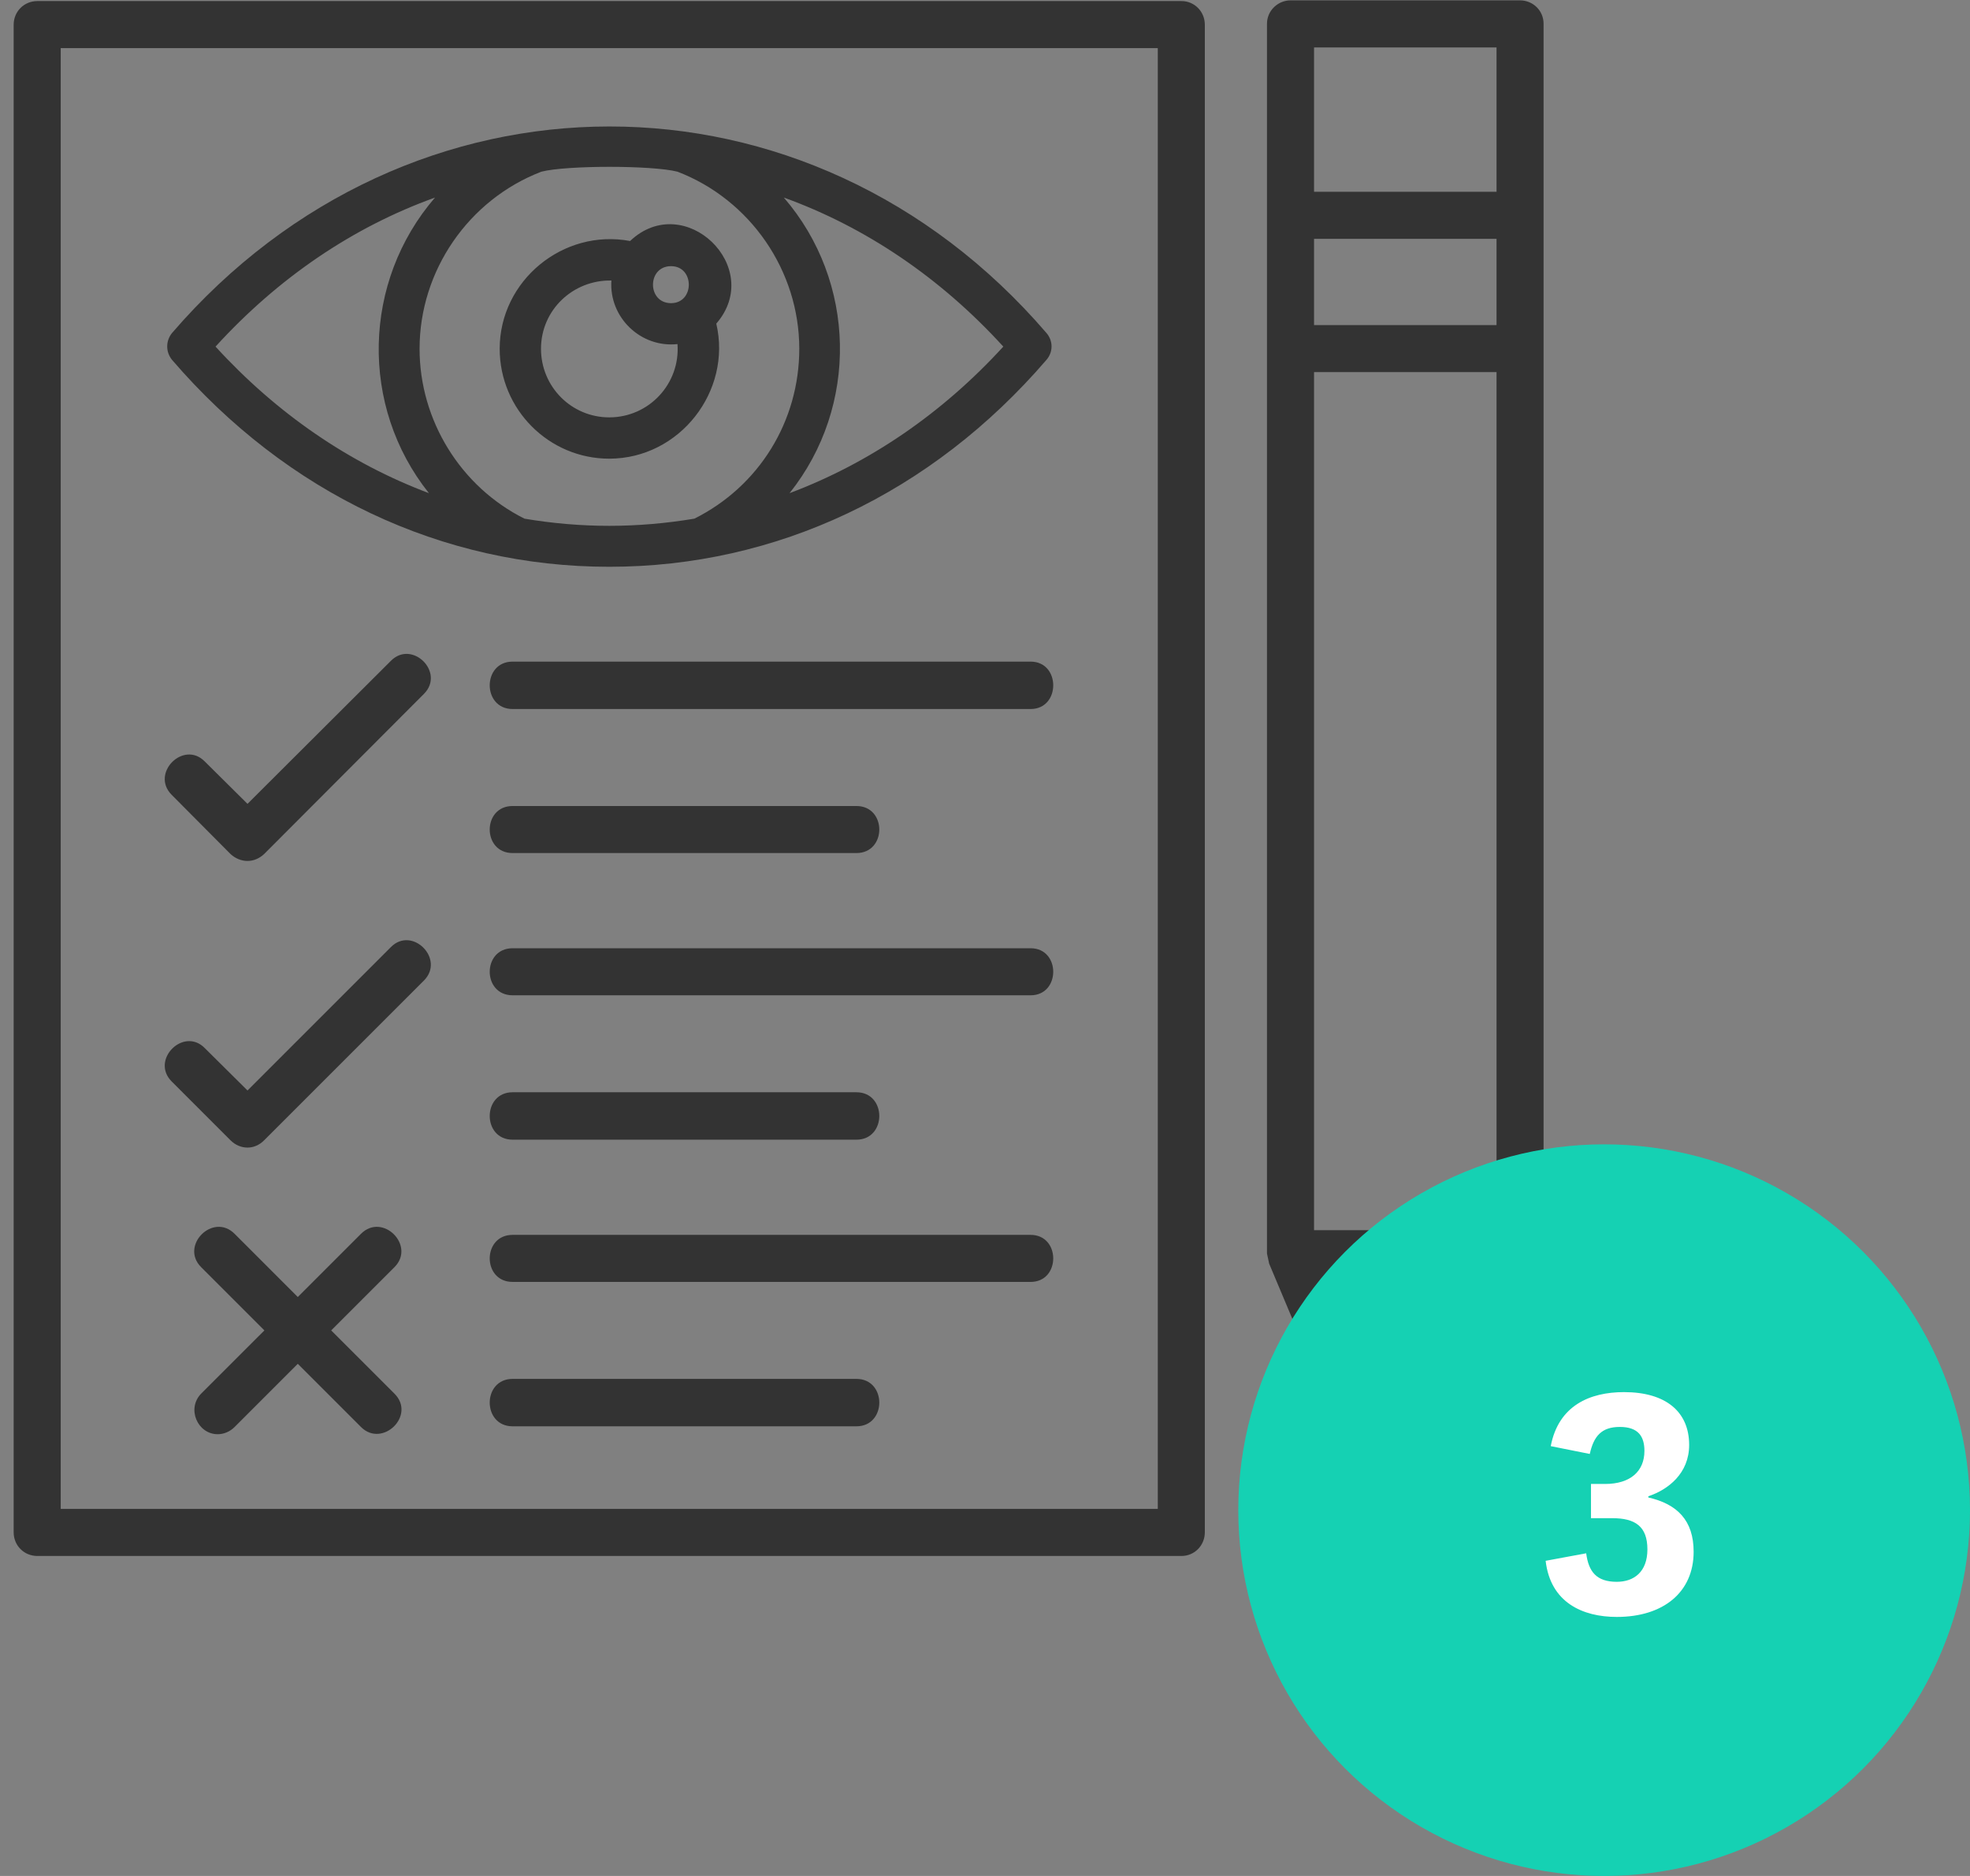 <svg width="105" height="100" viewBox="0 0 105 100" fill="none" xmlns="http://www.w3.org/2000/svg">
<rect x="0" y="0" width="105" height="100" fill="#808080" stroke="none"/>
<g clip-path="url(#clip0_78_501)">
<path fill-rule="evenodd" clip-rule="evenodd" d="M13.192 45.894C12.866 45.894 12.541 45.76 12.292 45.53L9.152 42.371C8.003 41.222 9.784 39.442 10.914 40.591L13.192 42.85L20.831 35.23C21.961 34.081 23.742 35.842 22.593 36.991L14.073 45.53C13.824 45.76 13.517 45.894 13.192 45.894ZM62.973 82.943H1.991C1.283 82.943 0.728 82.387 0.728 81.679V1.321C0.728 0.613 1.283 0.057 1.991 0.057H62.973C63.662 0.057 64.217 0.613 64.217 1.321V81.679C64.217 82.387 63.662 82.943 62.973 82.943ZM3.236 80.434H61.709V2.566H3.236V80.434ZM67.644 67.357L67.53 66.821V1.264C67.53 0.574 68.104 0.019 68.793 0.019H81.009C81.717 0.019 82.272 0.574 82.272 1.264V66.821L82.177 67.338L76.222 82.196C75.801 83.23 74.327 83.23 73.886 82.215L67.644 67.357ZM79.764 65.577V19.836H70.038V65.577H79.764ZM70.689 68.104L72.106 71.455H77.811L79.151 68.104H70.689ZM73.159 73.982L75.016 78.424L76.796 73.982H73.159ZM79.764 10.224V2.527H70.038V10.224H79.764ZM70.038 17.328H79.764V12.732H70.038V17.328ZM45.645 45.473H27.322C25.695 45.473 25.695 42.965 27.322 42.965H45.645C47.273 42.965 47.273 45.473 45.645 45.473ZM54.931 53.055H27.322C25.695 53.055 25.695 50.547 27.322 50.547H54.931C56.539 50.547 56.539 53.055 54.931 53.055ZM45.645 60.752H27.322C25.695 60.752 25.695 58.224 27.322 58.224H45.645C47.273 58.224 47.273 60.752 45.645 60.752ZM13.192 61.173C12.866 61.173 12.541 61.039 12.292 60.79L9.152 57.65C8.003 56.501 9.784 54.721 10.914 55.869L13.192 58.129L20.831 50.489C21.961 49.34 23.742 51.121 22.593 52.27L14.073 60.79C13.824 61.039 13.517 61.173 13.192 61.173ZM54.931 68.334H27.322C25.695 68.334 25.695 65.826 27.322 65.826H54.931C56.539 65.826 56.539 68.334 54.931 68.334ZM45.645 76.031H27.322C25.695 76.031 25.695 73.503 27.322 73.503H45.645C47.273 73.503 47.273 76.031 45.645 76.031ZM11.603 76.452C10.53 76.452 9.937 75.093 10.722 74.288L14.092 70.919L10.722 67.549C9.573 66.4 11.354 64.619 12.503 65.768L15.872 69.138L19.242 65.768C20.391 64.619 22.172 66.4 21.023 67.549L17.653 70.919L21.023 74.288C22.191 75.456 20.372 77.199 19.242 76.069L15.872 72.699L12.503 76.069C12.254 76.318 11.928 76.452 11.603 76.452ZM32.472 30.213C23.569 30.213 15.298 26.307 9.171 19.185C8.826 18.764 8.826 18.17 9.171 17.749C21.808 3.083 43.156 3.063 55.774 17.749C56.138 18.17 56.138 18.764 55.774 19.185C49.647 26.307 41.376 30.213 32.472 30.213ZM11.488 18.476C14.762 22.057 18.63 24.699 22.861 26.288C19.166 21.655 19.319 15.011 23.186 10.531C18.821 12.101 14.838 14.8 11.488 18.476ZM27.954 27.648C29.428 27.896 30.941 28.03 32.472 28.03C34.004 28.03 35.517 27.896 37.01 27.648C40.456 25.924 42.601 22.459 42.601 18.591C42.601 14.437 39.997 10.646 36.11 9.152C34.77 8.807 30.194 8.807 28.854 9.152C24.967 10.646 22.363 14.437 22.363 18.591C22.363 22.401 24.546 25.944 27.954 27.648ZM42.084 26.288C46.315 24.699 50.202 22.057 53.476 18.476C50.126 14.8 46.124 12.101 41.778 10.531C45.645 15.011 45.779 21.655 42.084 26.288ZM32.472 24.45C29.256 24.45 26.633 21.827 26.633 18.591C26.633 14.953 30.022 12.177 33.583 12.847C36.474 10.109 40.782 14.245 38.178 17.251C39.02 20.851 36.225 24.45 32.472 24.45ZM32.587 14.953C30.539 14.915 28.835 16.523 28.835 18.591C28.835 20.621 30.462 22.248 32.472 22.248C34.598 22.248 36.263 20.448 36.11 18.342C34.157 18.553 32.453 16.925 32.587 14.953ZM35.766 14.188C34.483 14.188 34.483 16.16 35.766 16.16C37.029 16.16 37.029 14.188 35.766 14.188ZM54.931 37.795H27.322C25.695 37.795 25.695 35.268 27.322 35.268H54.931C56.539 35.268 56.539 37.795 54.931 37.795Z" fill="#333333"/>
</g>
<circle cx="85.5" cy="80.5" r="19.5" fill="#15D1B3"/>
<path d="M84.543 82.8C84.671 83.776 85.087 84.32 86.174 84.32C87.087 84.32 87.806 83.792 87.806 82.592C87.806 81.36 87.15 80.928 85.934 80.928H84.799V79.104H85.55C86.91 79.104 87.647 78.416 87.647 77.344C87.647 76.576 87.326 76.064 86.335 76.064C85.343 76.064 84.942 76.576 84.734 77.504L82.654 77.088C83.07 74.912 84.751 74.208 86.558 74.208C88.782 74.208 90.031 75.248 90.031 77.024C90.031 78.544 88.91 79.408 87.855 79.76V79.824C89.391 80.176 90.27 81.04 90.27 82.72C90.27 84.864 88.671 86.192 86.174 86.192C84.35 86.192 82.638 85.424 82.382 83.2L84.543 82.8Z" fill="white"/>
<defs>
<clipPath id="clip0_78_501">
<rect width="83" height="83" fill="white"/>
</clipPath>
</defs>
</svg>
